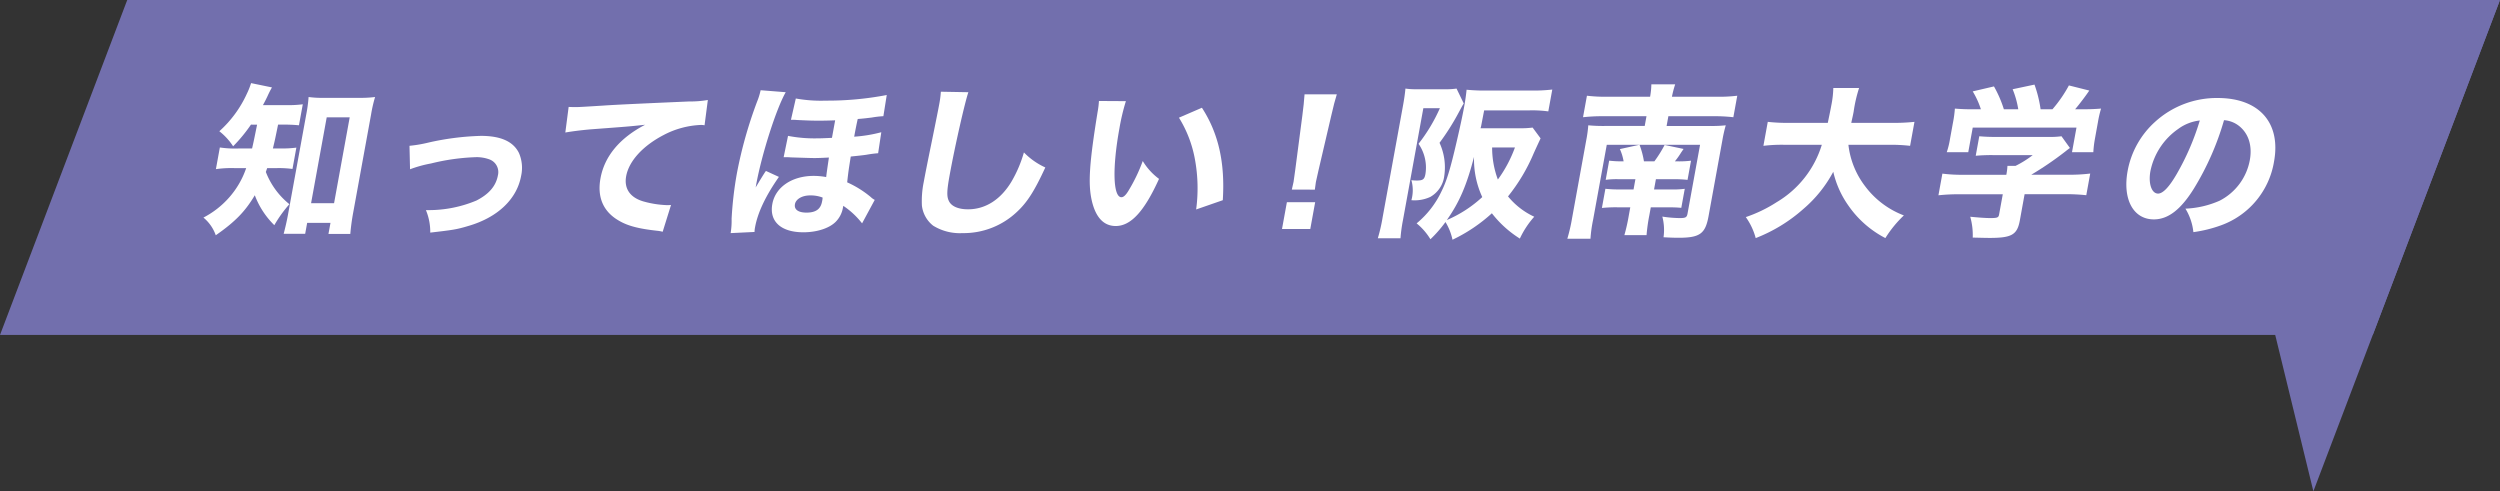 <svg xmlns="http://www.w3.org/2000/svg" xmlns:xlink="http://www.w3.org/1999/xlink" width="492" height="96.685" viewBox="0 0 492 96.685">
  <rect x="0" y="0" width="492" height="96.685" fill="#333333" stroke="none"/>
  <defs>
    <clipPath id="clip-path">
      <rect id="長方形_597" data-name="長方形 597" width="492" height="96.685" fill="none"/>
    </clipPath>
  </defs>
  <g id="area06_title_fukidashi" transform="translate(0 0)">
    <path id="パス_2978" data-name="パス 2978" d="M25.04,0,0,65.92H466.96L492,0Z" fill="#726fad"/>
    <path id="パス_2979" data-name="パス 2979" d="M720.756,0,675.981,63.715l8.049,32.969Z" transform="translate(-228.757)" fill="#726fad"/>
    <g id="グループ_1394" data-name="グループ 1394" transform="translate(0 0)">
      <g id="グループ_1393" data-name="グループ 1393" clip-path="url(#clip-path)">
        <path id="パス_2980" data-name="パス 2980" d="M69.868,32.893a30.366,30.366,0,0,1-3.51,4.264,12.166,12.166,0,0,0-2.715-2.962,22.33,22.33,0,0,0,5.407-7.356,14.645,14.645,0,0,0,.842-2.115L74,25.57a17.934,17.934,0,0,0-.861,1.693c-.263.553-.42.879-.912,1.79h4.589a21.56,21.56,0,0,0,3.252-.163l-.753,4.133a29.763,29.763,0,0,0-3.2-.13h-.912c-.617,3.027-.617,3.027-1.016,4.687h1.563a19.656,19.656,0,0,0,3.055-.163l-.764,4.2a20.081,20.081,0,0,0-3.159-.163H73.062c-.125.326-.142.423-.267.749a15.084,15.084,0,0,0,4.638,6.347,24.983,24.983,0,0,0-2.967,4.133,16.256,16.256,0,0,1-3.841-5.891c-1.877,3.157-3.806,5.175-7.683,7.876a7.923,7.923,0,0,0-2.427-3.483,17.42,17.42,0,0,0,5.047-3.938,16.989,16.989,0,0,0,3.366-5.794H66.65a21.648,21.648,0,0,0-3.68.2l.775-4.264a20.3,20.3,0,0,0,3.708.2h2.636c.332-1.465.332-1.465.984-4.687Zm10.67,21.481H76.307c.3-1.139.614-2.474.844-3.743l3.6-19.756a28.151,28.151,0,0,0,.459-3.417,19.078,19.078,0,0,0,3,.163h7.03a21.65,21.65,0,0,0,3.056-.163,27.421,27.421,0,0,0-.785,3.417L89.981,50.24c-.273,1.5-.439,2.767-.563,4.166h-4.3l.4-2.181h-4.59ZM81.7,48.353h4.524L89.3,31.461H84.775Z" transform="translate(-20.479 -8.367)" fill="#fff"/>
        <path id="パス_2981" data-name="パス 2981" d="M121.811,42.37a25.8,25.8,0,0,0,3.661-.619,52.915,52.915,0,0,1,10.4-1.334c3.905,0,6.372,1.107,7.487,3.385a7.328,7.328,0,0,1,.419,4.492c-.836,4.589-4.65,8.2-10.42,9.861-2.273.683-2.974.781-7.462,1.3a11.07,11.07,0,0,0-.854-4.426h.488a24.272,24.272,0,0,0,9.457-1.888c2.477-1.269,3.842-2.864,4.222-4.947a2.657,2.657,0,0,0-1.612-3.125,7.231,7.231,0,0,0-2.879-.455,42.149,42.149,0,0,0-8.687,1.237,23.6,23.6,0,0,0-4.113,1.139Z" transform="translate(-41.222 -13.677)" fill="#fff"/>
        <path id="パス_2982" data-name="パス 2982" d="M168.816,31.109c.742.032,1.133.032,1.263.032.618,0,.814,0,5.489-.293,2.275-.163,7.92-.423,16.941-.814a20.221,20.221,0,0,0,3.7-.292l-.646,4.979a3.441,3.441,0,0,0-.769-.065,17.2,17.2,0,0,0-7.293,1.985c-4.064,2.116-6.822,5.109-7.367,8.1-.438,2.408.739,4.166,3.33,4.947a19.574,19.574,0,0,0,4.681.748c.2,0,.423,0,.819-.032l-1.643,5.273a6.753,6.753,0,0,0-1.1-.2c-3.574-.39-5.751-.943-7.514-1.985-3.065-1.758-4.307-4.589-3.626-8.332.795-4.361,3.79-7.941,8.788-10.545-3.287.358-3.45.358-10.808.911-1.82.163-3.619.39-4.9.619Z" transform="translate(-56.906 -10.065)" fill="#fff"/>
        <path id="パス_2983" data-name="パス 2983" d="M217.339,54.959a14.98,14.98,0,0,0,.19-2.831,72.019,72.019,0,0,1,1.062-9.049,84.829,84.829,0,0,1,3.942-13.962,13.435,13.435,0,0,0,.708-2.279l4.941.391c-1.856,3.222-4.728,12.2-5.825,18.226-.023.13-.053.292-.095.521.234-.391.234-.391.607-1.01.145-.26.417-.683.791-1.3.412-.651.412-.651.627-.944l2.553,1.172c-2.64,3.776-4.183,7.063-4.7,9.927a5.577,5.577,0,0,0-.1.911Zm25.866-1.92a15.782,15.782,0,0,0-3.7-3.45l-.089.488a5.151,5.151,0,0,1-1.231,2.474c-1.193,1.367-3.729,2.245-6.528,2.245-4.394,0-6.742-2.115-6.114-5.565.6-3.32,3.872-5.533,8.135-5.533a13.9,13.9,0,0,1,2.464.228c.05-.455.113-.977.537-3.841-1.346.065-2.036.1-2.816.1-.846,0-1.557-.032-4.7-.13a7.593,7.593,0,0,0-.775-.032h-.619l.863-4.2a27.407,27.407,0,0,0,5.7.488c.781,0,1.438-.032,2.947-.1.13-.716.349-1.92.385-2.115.077-.423.107-.586.243-1.334-1.835.065-2.388.065-3.1.065-1.27,0-1.725,0-4.435-.13a5.905,5.905,0,0,0-.775-.032h-.391l.959-4.2a27.9,27.9,0,0,0,5.88.423,62.291,62.291,0,0,0,12.016-1.107l-.661,4.166a19.457,19.457,0,0,0-2.26.261c-1.065.13-1.6.2-2.788.292-.121.488-.421,1.953-.628,3.092l-.071.391a27.821,27.821,0,0,0,5.335-.879l-.622,4.134a22.244,22.244,0,0,0-2.267.292c-.6.1-2.163.261-3.125.358-.391,2.506-.462,2.9-.7,5.077a20,20,0,0,1,4.647,2.9,3.018,3.018,0,0,0,.778.553Zm-10.227-5.5c-1.562,0-2.8.716-2.983,1.725-.189,1.042.642,1.66,2.269,1.66,1.823,0,2.793-.683,3.065-2.181a4.319,4.319,0,0,0,.11-.781,6.549,6.549,0,0,0-2.462-.423" transform="translate(-73.549 -9.082)" fill="#fff"/>
        <path id="パス_2984" data-name="パス 2984" d="M283.363,27.38c-.675,1.92-2.648,10.61-3.673,16.241-.574,3.157-.613,4.263-.161,5.175.494,1.041,1.852,1.628,3.772,1.628,3.45,0,6.475-1.953,8.591-5.533a24.663,24.663,0,0,0,2.4-5.663,13.891,13.891,0,0,0,4.212,2.961c-2.149,4.654-3.561,6.868-5.6,8.756a15.267,15.267,0,0,1-10.718,4.166,10,10,0,0,1-5.755-1.465,5.881,5.881,0,0,1-2.212-3.938,18.567,18.567,0,0,1,.359-4.654c.267-1.465.685-3.581,1.565-7.877.916-4.491,1.309-6.476,1.487-7.453a19.177,19.177,0,0,0,.315-2.441Z" transform="translate(-92.786 -9.233)" fill="#fff"/>
        <path id="パス_2985" data-name="パス 2985" d="M331.275,30.07A41.459,41.459,0,0,0,330,35.44c-1.416,7.779-1.26,13.54.4,13.54.423,0,.9-.456,1.415-1.334a32.7,32.7,0,0,0,2.779-5.793,12.23,12.23,0,0,0,3.2,3.515c-2.887,6.378-5.53,9.276-8.523,9.276-2.376,0-3.983-1.725-4.733-5.109-.73-3.32-.433-7.454,1.166-17.315a17.416,17.416,0,0,0,.267-2.181Zm14.962,1.3c3.253,5.012,4.575,10.806,4.108,18.194L345.1,51.388a31.3,31.3,0,0,0-.214-9.731,23.4,23.4,0,0,0-3.17-8.332Z" transform="translate(-109.699 -10.165)" fill="#fff"/>
        <path id="パス_2986" data-name="パス 2986" d="M381.352,54.562l.96-5.272h5.565l-.96,5.272Zm1.931-7.746c.181-.813.278-1.172.343-1.53.077-.423.077-.423.329-2.343l1.4-10.708c.2-1.464.362-3.059.433-4.166h6.347c-.3.944-.711,2.474-1.084,4.166l-2.5,10.708c-.459,1.985-.459,1.985-.531,2.376-.065.357-.092.683-.207,1.5Z" transform="translate(-129.052 -9.499)" fill="#fff"/>
        <path id="パス_2987" data-name="パス 2987" d="M426.766,29.277c-.323.521-.329.553-1.016,1.823A46.721,46.721,0,0,1,422,37.022a11.535,11.535,0,0,1,.937,6.477,5.528,5.528,0,0,1-2.744,4.166,7.333,7.333,0,0,1-3.731.65,7.327,7.327,0,0,0,0-3.938,9.031,9.031,0,0,0,1.062.065c1.2,0,1.506-.228,1.7-1.269a7.989,7.989,0,0,0,.006-2.539,8.1,8.1,0,0,0-1.363-3.418,33.13,33.13,0,0,0,4.2-7h-3.254L414.8,52.254a30.667,30.667,0,0,0-.484,3.547h-4.459a33.51,33.51,0,0,0,.942-4.1L414.8,29.765c.231-1.27.388-2.311.492-3.418a13.046,13.046,0,0,0,2.124.131h5.663a13.5,13.5,0,0,0,2.269-.131Zm15.121,6.867c-.113.261-.583,1.237-1.348,2.93a35.486,35.486,0,0,1-5.061,8.494,14.6,14.6,0,0,0,5.162,4,17.551,17.551,0,0,0-2.833,4.3,21.152,21.152,0,0,1-5.505-4.98,31.6,31.6,0,0,1-7.75,5.207,11.005,11.005,0,0,0-1.383-3.482A24.786,24.786,0,0,1,420.209,56a12.155,12.155,0,0,0-2.719-3.125,18.211,18.211,0,0,0,4.887-6.282c1.024-2.05,1.744-4.394,2.971-9.7.744-3.19,1.223-5.468,1.471-6.835.06-.326.107-.586.13-.717.124-.683.315-2.083.374-2.766a37.084,37.084,0,0,0,3.974.163h9.016a31.73,31.73,0,0,0,3.876-.2l-.783,4.3a23.734,23.734,0,0,0-3.707-.2h-8.918l-.595,3.092-.11.423h7.583a17.634,17.634,0,0,0,2.66-.13ZM423.435,52.222A24.416,24.416,0,0,0,430.41,47.7a17.7,17.7,0,0,1-1.62-7.909c-1.43,5.533-2.854,8.885-5.355,12.433m8.916-14.288a18,18,0,0,0,1.129,6.314,25.342,25.342,0,0,0,3.362-6.314Z" transform="translate(-138.7 -8.916)" fill="#fff"/>
        <path id="パス_2988" data-name="パス 2988" d="M474.46,40.1a20.163,20.163,0,0,0,2.84.13,9.82,9.82,0,0,0-.733-2.408l3.864-.847h-6.444L471.3,51.724a26.449,26.449,0,0,0-.519,3.743h-4.556a33.168,33.168,0,0,0,.924-4l2.8-15.395a25.129,25.129,0,0,0,.4-2.929,30.438,30.438,0,0,0,3.231.13h7.876l.35-1.92H473.32a35.265,35.265,0,0,0-4.006.2l.77-4.231a30.445,30.445,0,0,0,3.935.2h8.495a15.36,15.36,0,0,0,.249-2.441h4.687a20.388,20.388,0,0,0-.64,2.441h8.853a29.787,29.787,0,0,0,4.006-.2l-.77,4.231a32.977,32.977,0,0,0-3.935-.2h-8.853l-.349,1.92h8.592a24.484,24.484,0,0,0,3.051-.13,26.417,26.417,0,0,0-.664,2.929l-2.726,14.972c-.628,3.45-1.714,4.231-5.913,4.231-.749,0-1.849-.033-2.944-.1a10.39,10.39,0,0,0-.236-4.068,23.535,23.535,0,0,0,3.4.293c1.172,0,1.423-.13,1.559-.879l2.465-13.54H480.432a16.246,16.246,0,0,1,.872,3.255h2.051a24.511,24.511,0,0,0,2.018-3.222l3.731.781-.488.716a15.547,15.547,0,0,1-1.226,1.725h.456a18.915,18.915,0,0,0,2.725-.13l-.687,3.776a21.764,21.764,0,0,0-2.775-.13h-3.45l-.367,2.018h3.353a18.019,18.019,0,0,0,2.692-.13l-.681,3.743c-.8-.066-1.349-.1-2.716-.1H482.65l-.279,1.53a34.521,34.521,0,0,0-.554,3.938h-4.361a36.564,36.564,0,0,0,.886-3.971l.273-1.5h-2.6a26.249,26.249,0,0,0-2.985.13l.687-3.776a23.377,23.377,0,0,0,3.035.13h2.507l.367-2.018h-3.417a15.786,15.786,0,0,0-2.433.13Z" transform="translate(-157.775 -8.483)" fill="#fff"/>
        <path id="パス_2989" data-name="パス 2989" d="M539.505,37.346a16.417,16.417,0,0,0,3.3,8.169,17.048,17.048,0,0,0,7.615,5.728,22.523,22.523,0,0,0-3.643,4.459,19.975,19.975,0,0,1-7.241-6.347,18.666,18.666,0,0,1-3.011-6.7,25.122,25.122,0,0,1-5.89,7.323,30.989,30.989,0,0,1-9.375,5.728,12.806,12.806,0,0,0-1.949-4.134,27.347,27.347,0,0,0,6.066-2.929,19.857,19.857,0,0,0,8.891-11.294h-7.127a29.838,29.838,0,0,0-4.365.2l.859-4.719a35.092,35.092,0,0,0,4.293.2h7.518c.287-1.4.48-2.279.681-3.385a19.528,19.528,0,0,0,.406-3.483h5.077a27.008,27.008,0,0,0-1.069,4.622c-.16.879-.24,1.139-.474,2.246h8.071a38.95,38.95,0,0,0,4.365-.2l-.859,4.719a32.45,32.45,0,0,0-4.261-.2Z" transform="translate(-175.737 -8.849)" fill="#fff"/>
        <path id="パス_2990" data-name="パス 2990" d="M592.636,51.888c-.515,2.831-1.6,3.45-5.932,3.45-.847,0-1.882-.032-3.34-.065a13.233,13.233,0,0,0-.491-4.1c1.7.162,2.98.26,3.956.26,1.367,0,1.613-.1,1.72-.683l.729-4h-8.43a36.832,36.832,0,0,0-4.234.2l.776-4.263a30.506,30.506,0,0,0,4.124.228h8.462a13.327,13.327,0,0,0,.222-1.757h1.594a19.742,19.742,0,0,0,3.38-2.116h-7.844a33.7,33.7,0,0,0-3.376.13l.7-3.841a31.938,31.938,0,0,0,3.362.13H598.3a15.95,15.95,0,0,0,2.53-.13l1.662,2.311c-.412.293-.566.423-.982.748A64.973,64.973,0,0,1,594.89,42.9h7.258a31.9,31.9,0,0,0,4.337-.228l-.775,4.263a36.638,36.638,0,0,0-4.294-.2h-7.844Zm-7.669-21.872a16.531,16.531,0,0,0-1.606-3.515l4.181-.977a23.038,23.038,0,0,1,1.948,4.492h2.832a17.549,17.549,0,0,0-1.105-3.938l4.3-.912a24.152,24.152,0,0,1,1.2,4.849h2.343a26.05,26.05,0,0,0,3.23-4.687l4.014,1.009c-.716,1.074-2.038,2.8-2.785,3.678h1.041a40.6,40.6,0,0,0,4.06-.13,21.916,21.916,0,0,0-.622,2.7l-.6,3.319a20.853,20.853,0,0,0-.3,2.572h-4.2l.883-4.849H583.365l-.883,4.849h-4.232a15.835,15.835,0,0,0,.637-2.6l.6-3.287a21.921,21.921,0,0,0,.363-2.7,38.869,38.869,0,0,0,3.914.13Z" transform="translate(-195.13 -8.517)" fill="#fff"/>
        <path id="パス_2991" data-name="パス 2991" d="M645.8,46.987c-2.575,4.134-5.073,6.054-7.872,6.054-4.036,0-6.183-3.938-5.164-9.536a17.153,17.153,0,0,1,5.405-9.666,18.035,18.035,0,0,1,12.31-4.687c8.169,0,12.488,4.882,11.1,12.5a16.111,16.111,0,0,1-10.457,12.563,26.469,26.469,0,0,1-5.418,1.335,10.984,10.984,0,0,0-1.567-4.622,18.473,18.473,0,0,0,6.728-1.563,11.239,11.239,0,0,0,5.949-8.006c.528-2.9-.3-5.338-2.243-6.8a5.342,5.342,0,0,0-2.837-1.041A54.381,54.381,0,0,1,645.8,46.987m-3.029-11.782a13.308,13.308,0,0,0-5.521,8.332c-.445,2.441.235,4.426,1.505,4.426.944,0,2.183-1.27,3.7-3.906a49.345,49.345,0,0,0,4.512-10.48,8.783,8.783,0,0,0-4.2,1.628" transform="translate(-214.047 -9.865)" fill="#fff"/>
      </g>
    </g>
  </g>
</svg>
